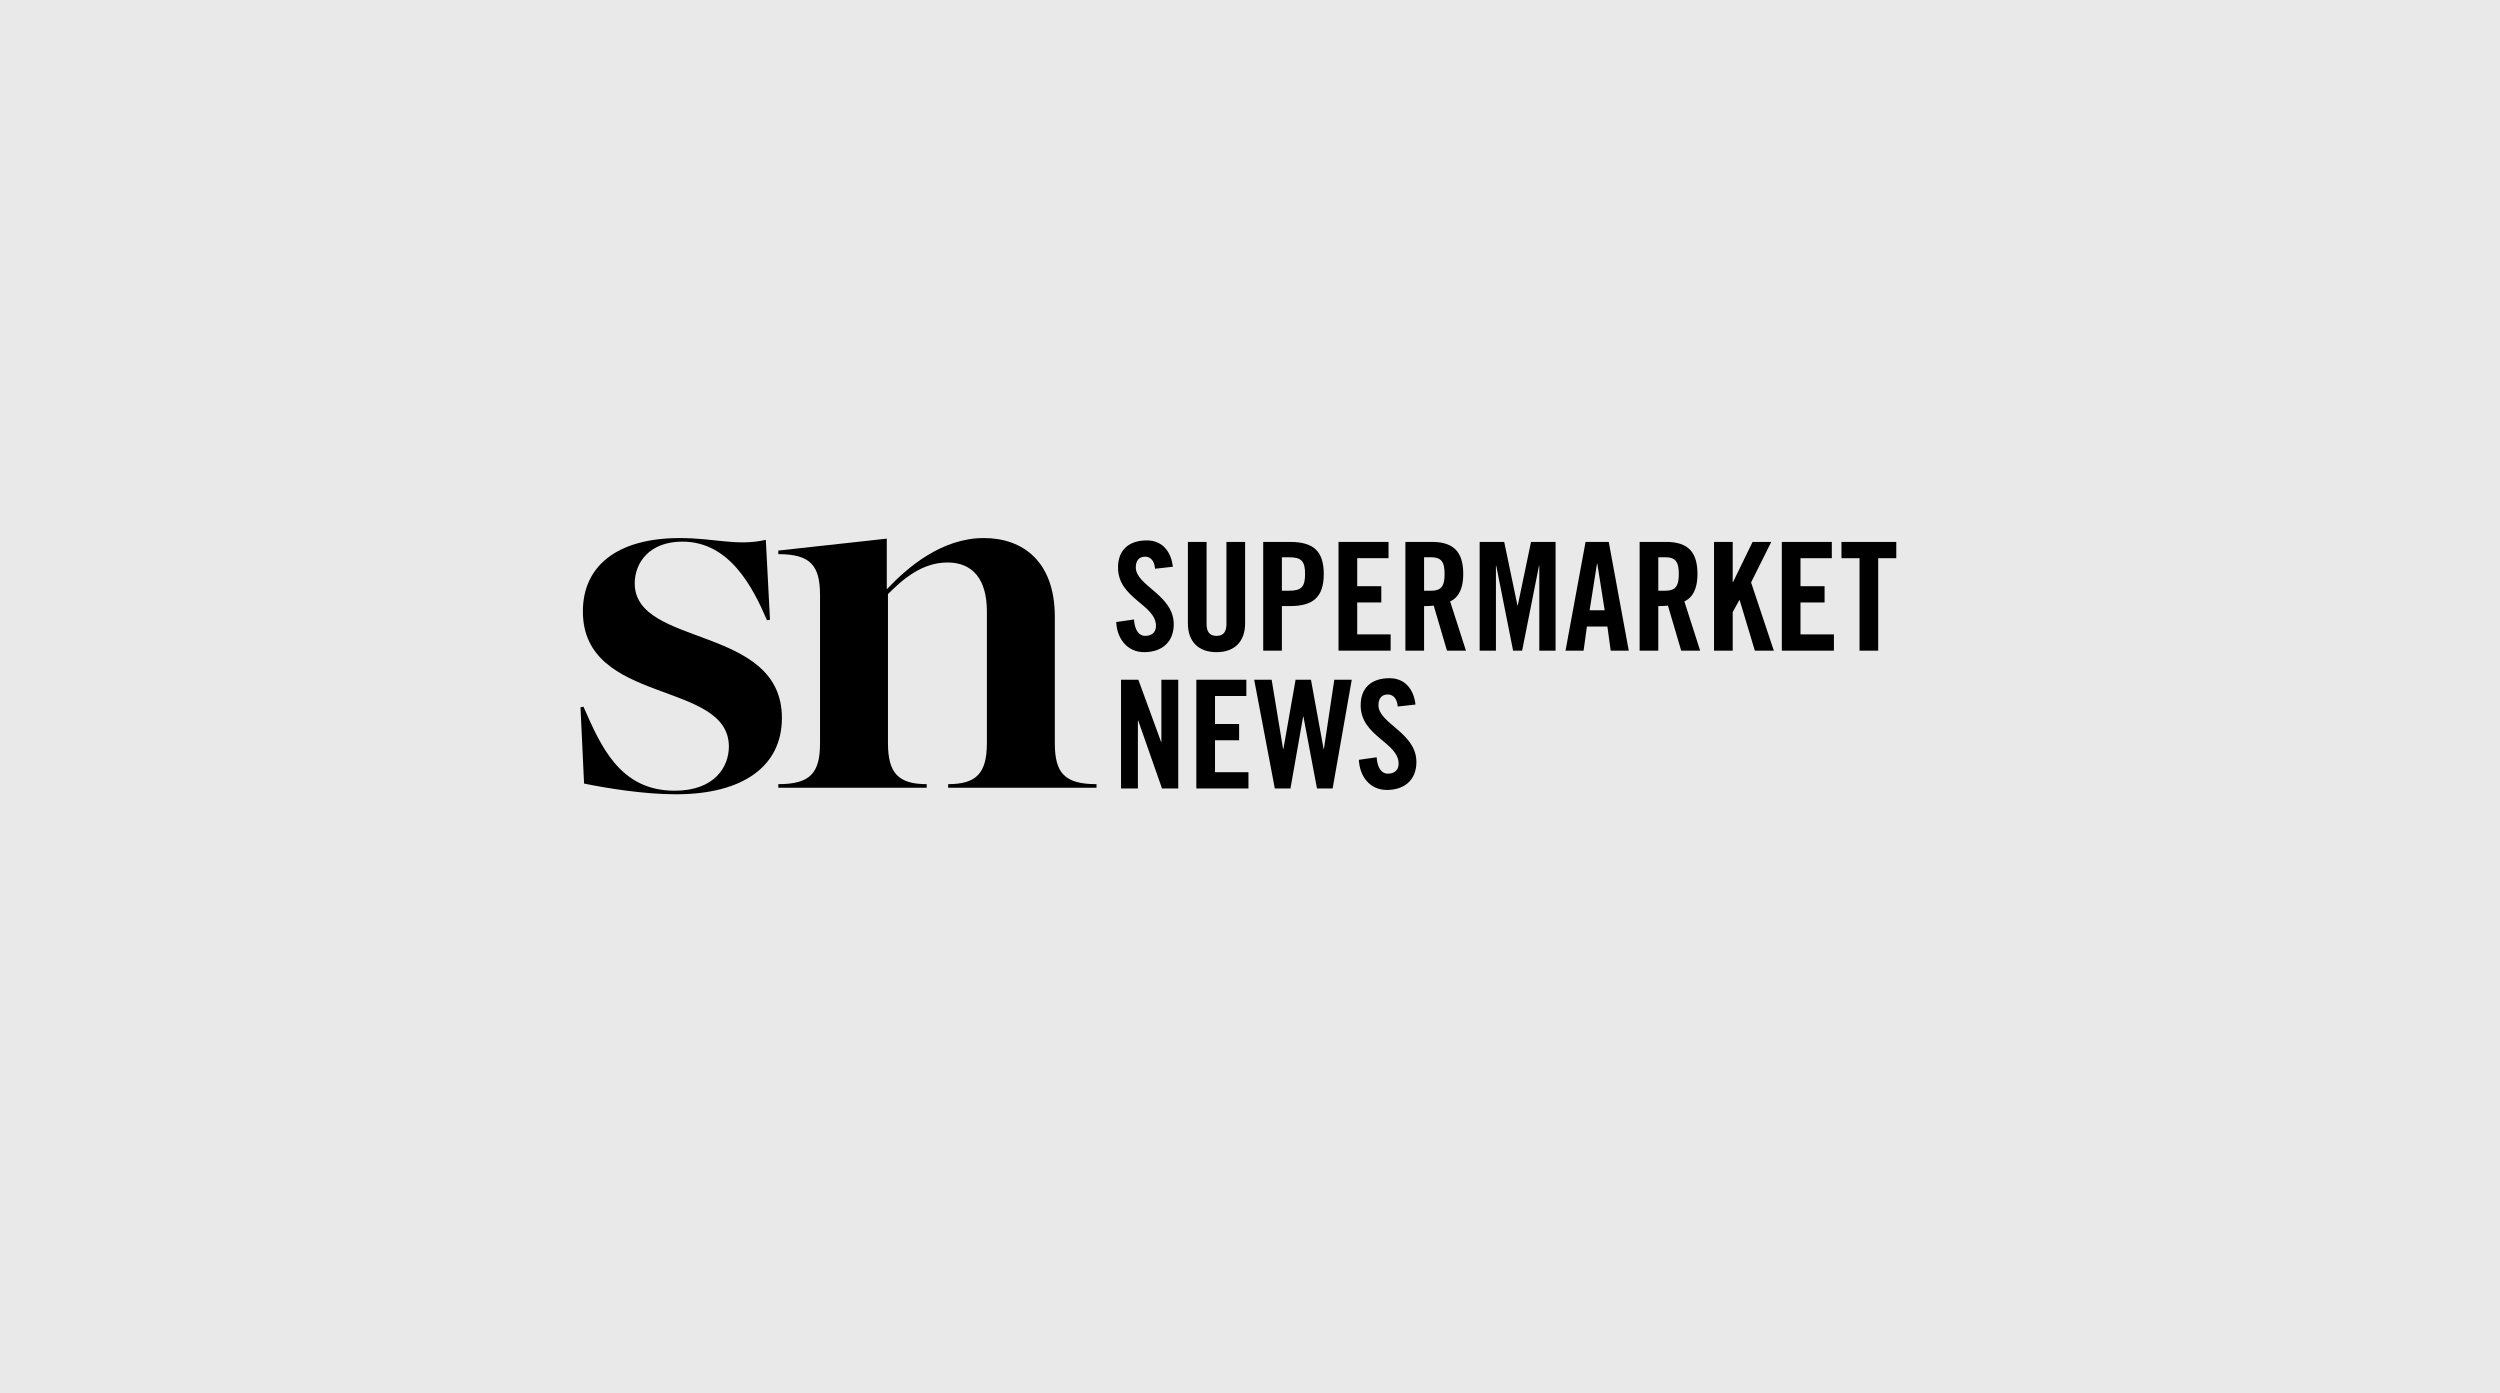 <svg xmlns="http://www.w3.org/2000/svg" xmlns:xlink="http://www.w3.org/1999/xlink" width="1938" height="1080" viewBox="0 0 1938 1080">
  <defs>
    <clipPath id="clip-path">
      <rect id="Rectangle_1925" data-name="Rectangle 1925" width="1020" height="198.63"/>
    </clipPath>
  </defs>
  <g id="Group_5415" data-name="Group 5415" transform="translate(-40 -145)">
    <rect id="Rectangle_2011" data-name="Rectangle 2011" width="1938" height="1080" transform="translate(40 145)" fill="#e9e9e9"/>
    <g id="Group_5414" data-name="Group 5414" transform="translate(490 562.1)">
      <g id="Group_5385" data-name="Group 5385" clip-path="url(#clip-path)">
        <path id="Path_2913" data-name="Path 2913" d="M243.187,22.883c-.585-7.235-4.436-9.338-7.707-9.338-4.67,0-7.237,3.033-7.237,8.288,0,14.361,29.42,21.251,29.42,44.133,0,13.893-9.338,21.6-22.882,21.6-13.427,0-21.132-10.74-21.717-23.352l13.778-1.986c.585,8.527,3.968,12.728,8.638,12.728,5.021,0,8.406-2.684,8.406-7.7,0-16.694-29.422-21.13-29.422-45.3,0-13.427,8.174-21.015,22.417-21.015,11.792,0,18.8,8.521,20.081,20.43Z" transform="translate(202.218 0.888)"/>
        <path id="Path_2914" data-name="Path 2914" d="M241.579,1.536h14.478V65.164c0,6.184,2.452,9.221,7.7,9.221s7.7-3.037,7.7-9.221V1.536h14.478V64.581c0,14.472-8.4,22.415-22.183,22.415s-22.183-7.943-22.183-22.415Z" transform="translate(229.281 1.458)"/>
        <path id="Path_2915" data-name="Path 2915" d="M271.533,85.827V1.536h20.781c17.863,0,26.151,6.886,26.151,24.865s-8.288,24.868-26.151,24.868h-6.3V85.827ZM286.011,39.36h5.6c9.457,0,12.375-2.92,12.375-12.96s-2.918-12.958-12.375-12.958h-5.6Z" transform="translate(257.71 1.458)"/>
        <path id="Path_2916" data-name="Path 2916" d="M301.487,85.827V1.536h38.762V14.143H315.965V35.86h18.68V48.468h-18.68V73.22h25.917V85.827Z" transform="translate(286.139 1.458)"/>
        <path id="Path_2917" data-name="Path 2917" d="M342.563,85.827H328.085V1.536H348.4c16.226,0,24.516,6.886,24.516,24.865,0,13.544-5.253,19.031-10.157,21.249l12.258,38.177H360.306l-10.27-34.908a69.761,69.761,0,0,1-7.473.351Zm0-46.466H347.7c7.82,0,10.74-2.92,10.74-12.96s-2.92-12.958-10.74-12.958h-5.138Z" transform="translate(311.384 1.458)"/>
        <path id="Path_2918" data-name="Path 2918" d="M416.464,1.536V85.827H403.855V19.98h-.236L390.543,85.827h-7.005L370.461,19.98h-.232V85.827H357.619V1.536h19.033L386.925,50.8h.234L397.433,1.536Z" transform="translate(339.414 1.458)"/>
        <path id="Path_2919" data-name="Path 2919" d="M405.778,85.827h-14.01L407.294,1.536h17.982L440.8,85.827H426.791l-2.569-18.68H408.345Zm4.672-31.289h11.673L416.4,18.347h-.23Z" transform="translate(371.825 1.458)"/>
        <path id="Path_2920" data-name="Path 2920" d="M435.713,85.827h-14.47V1.536h20.311c16.23,0,24.52,6.886,24.52,24.865,0,13.544-5.257,19.031-10.161,21.249l12.26,38.177H453.459L443.19,50.918a69.782,69.782,0,0,1-7.477.351Zm0-46.466h5.14c7.822,0,10.743-2.92,10.743-12.96s-2.922-12.958-10.743-12.958h-5.14Z" transform="translate(399.799 1.458)"/>
        <path id="Path_2921" data-name="Path 2921" d="M450.834,85.827V1.536h14.478v31.17h.236l15.174-31.17H495.2l-15.649,31.4,17.635,52.887H482.474L470.688,46.6h-.238l-5.138,9.338V85.827Z" transform="translate(427.884 1.458)"/>
        <path id="Path_2922" data-name="Path 2922" d="M477.792,85.827V1.536h38.762V14.143H492.27V35.86h18.678V48.468H492.27V73.22h25.919V85.827Z" transform="translate(453.47 1.458)"/>
        <path id="Path_2923" data-name="Path 2923" d="M515.523,14.143H501.517V1.536h42.5V14.143H530V85.826H515.523Z" transform="translate(475.987 1.458)"/>
        <path id="Path_2924" data-name="Path 2924" d="M214.981,140.629V56.337h13.425l17.632,48.215h.232V56.337h13.076v84.292H246.738L228.291,87.973h-.234v52.657Z" transform="translate(204.037 53.469)"/>
        <path id="Path_2925" data-name="Path 2925" d="M244.935,140.629V56.337H283.7V68.946H259.413V90.66h18.68v12.609h-18.68v24.752H285.33v12.609Z" transform="translate(232.467 53.469)"/>
        <path id="Path_2926" data-name="Path 2926" d="M300.046,56.337h11.909l9.806,53.705h.234l8.056-53.705h13.542l-14.827,84.292H316.623L306.116,84.938h-.232l-9.808,55.691H283.933L267.939,56.337h13.544l8.872,53.705h.232Z" transform="translate(254.299 53.469)"/>
        <path id="Path_2927" data-name="Path 2927" d="M339.7,77.684c-.583-7.235-4.434-9.338-7.7-9.338-4.672,0-7.239,3.037-7.239,8.289,0,14.359,29.421,21.251,29.421,44.133,0,13.9-9.34,21.6-22.882,21.6-13.427,0-21.132-10.74-21.717-23.352l13.776-1.984c.585,8.525,3.968,12.726,8.64,12.726,5.019,0,8.4-2.684,8.4-7.7,0-16.694-29.42-21.13-29.42-45.3,0-13.427,8.173-21.015,22.416-21.015,11.79,0,18.8,8.523,20.08,20.432Z" transform="translate(293.815 52.9)"/>
        <path id="Path_2928" data-name="Path 2928" d="M2.772,190.314,0,131.187l2.31-.46c13.4,30.488,28.178,65.133,70.674,65.133,31.414,0,42.038-18.939,42.038-34.183C115.022,109.94,1.848,129.8,1.848,56.817,1.848,22.17,27.716,0,77.143,0c26.792,0,44.346,6.467,66.519,1.386l3.232,61.9-2.308.46C133.5,37.878,115.484,2.771,78.991,2.771c-25.868,0-36.955,16.628-36.955,32.335,0,49.889,114.1,31.874,114.1,104.4,0,36.955-29.564,59.126-82.226,59.126-24.481,0-53.121-4.619-71.136-8.315" transform="translate(0 -0.001)"/>
        <path id="Path_2929" data-name="Path 2929" d="M78.681,190.779c24.945,0,32.335-8.779,32.335-31.876V44.346c0-23.1-7.391-31.874-32.335-31.874V9.7L162.755.46V39.724C178.923,22.635,205.251,0,238.051,0c29.564,0,54.968,17.554,54.968,60.974V158.9c0,23.1,7.391,31.876,32.336,31.876v2.772H210.333v-2.772c22.173,0,30.026-8.779,30.026-31.876V56.818c0-24.945-11.086-37.879-30.486-37.879-19.865,0-34.647,12.934-46.2,24.481V158.9c0,23.1,7.853,31.876,30.028,31.876v2.772H78.681Z" transform="translate(74.676)"/>
      </g>
    </g>
  </g>
</svg>
